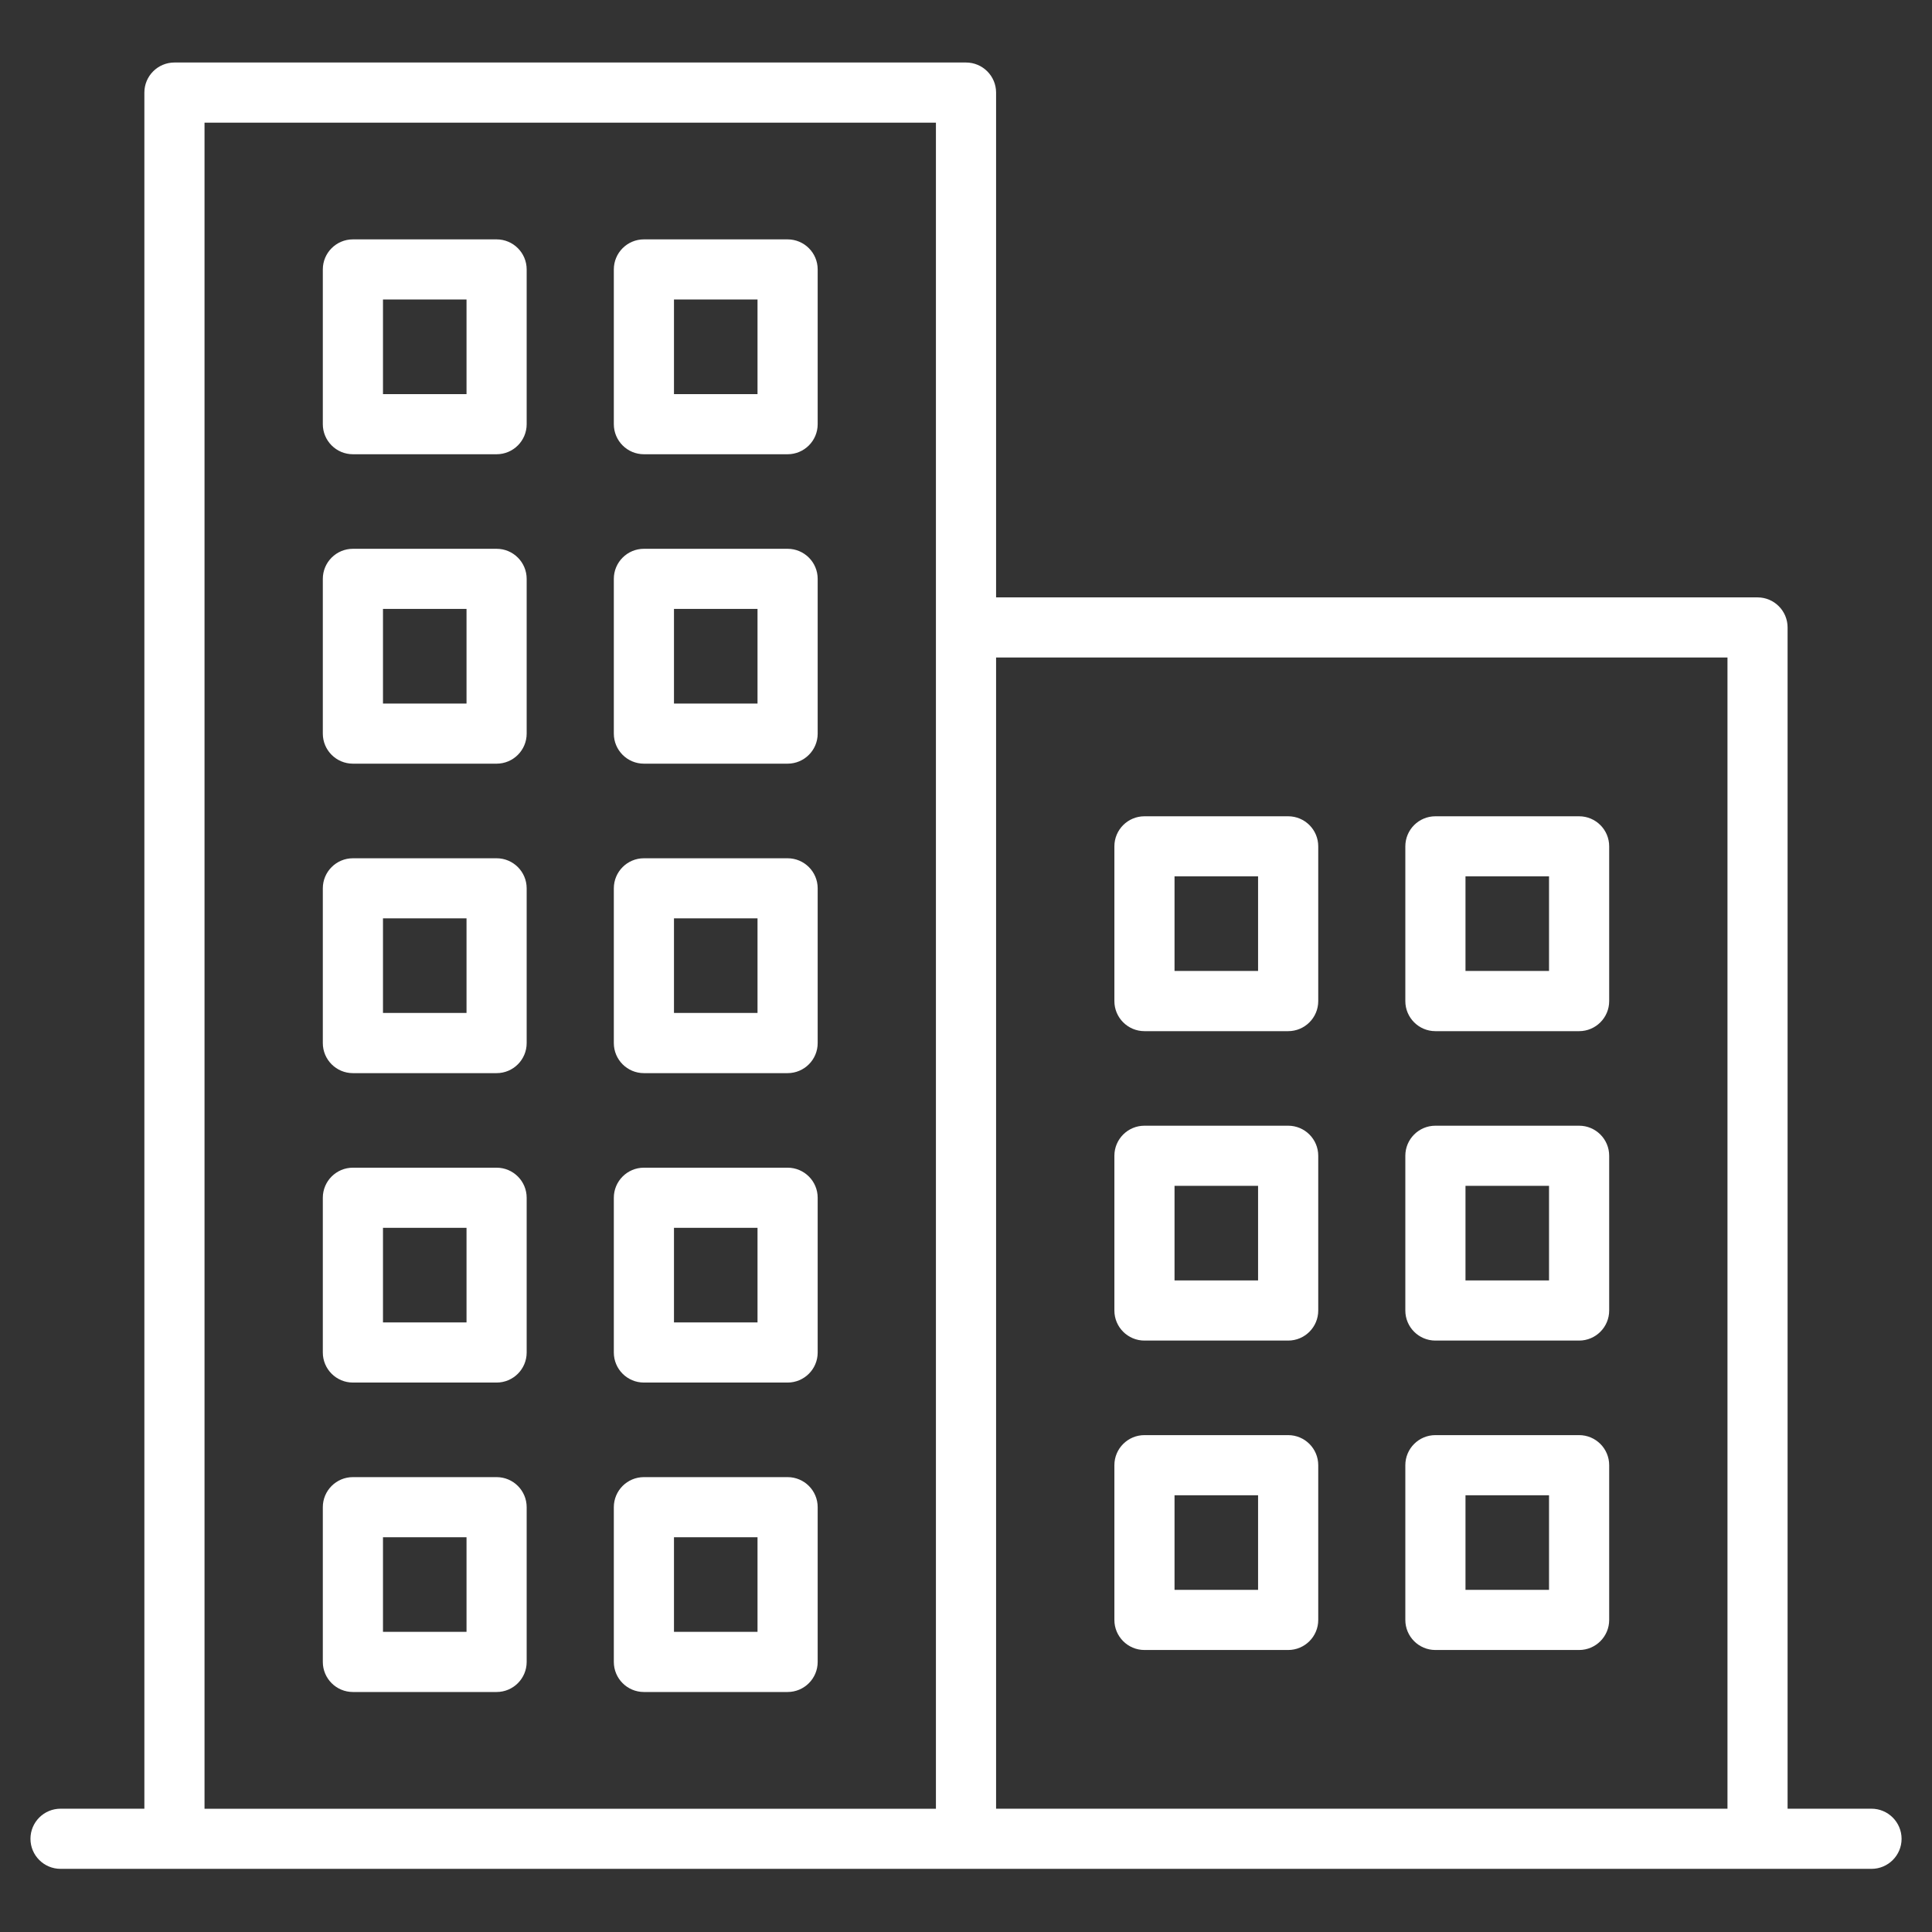<svg xmlns="http://www.w3.org/2000/svg" xmlns:xlink="http://www.w3.org/1999/xlink" width="800" zoomAndPan="magnify" viewBox="0 0 600 600" height="800" preserveAspectRatio="xMidYMid meet" version="1.0"><rect x="0" y="0" width="600" height="600" fill="#333333" stroke="none"/><defs><clipPath id="3633e01d78"><path d="M 9.375 19.414 L 590.625 19.414 L 590.625 580.414 L 9.375 580.414 Z M 9.375 19.414 " clip-rule="nonzero"/></clipPath></defs><g clip-path="url(#3633e01d78)"><path fill="#ffffff" d="M 581.199 561.711 L 555.152 561.711 L 555.152 194.859 C 555.152 189.707 550.969 185.523 545.812 185.523 L 309.344 185.523 L 309.344 28.754 C 309.344 23.598 305.156 19.414 300 19.414 L 54.176 19.414 C 49.02 19.414 44.836 23.598 44.836 28.754 L 44.836 561.711 L 18.805 561.711 C 13.645 561.711 9.461 565.895 9.461 571.051 C 9.461 576.203 13.645 580.387 18.805 580.387 L 581.215 580.387 C 586.371 580.387 590.555 576.203 590.555 571.051 C 590.539 565.895 586.355 561.711 581.199 561.711 Z M 63.516 38.09 L 290.66 38.09 L 290.66 561.727 L 63.516 561.727 Z M 309.344 561.711 L 309.344 204.199 L 536.484 204.199 L 536.484 561.711 Z M 154.223 458.734 L 109.598 458.734 C 104.441 458.734 100.254 462.914 100.254 468.07 L 100.254 516.125 C 100.254 521.281 104.441 525.465 109.598 525.465 L 154.223 525.465 C 159.379 525.465 163.562 521.281 163.562 516.125 L 163.562 468.07 C 163.562 462.914 159.379 458.734 154.223 458.734 Z M 144.883 506.789 L 118.938 506.789 L 118.938 477.41 L 144.883 477.41 Z M 154.223 74.34 L 109.598 74.34 C 104.441 74.34 100.254 78.523 100.254 83.676 L 100.254 131.73 C 100.254 136.887 104.441 141.07 109.598 141.07 L 154.223 141.07 C 159.379 141.07 163.562 136.887 163.562 131.73 L 163.562 83.676 C 163.562 78.523 159.379 74.34 154.223 74.34 Z M 144.883 122.395 L 118.938 122.395 L 118.938 93.016 L 144.883 93.016 Z M 244.594 266.543 L 199.969 266.543 C 194.812 266.543 190.629 270.727 190.629 275.883 L 190.629 323.938 C 190.629 329.09 194.812 333.273 199.969 333.273 L 244.594 333.273 C 249.754 333.273 253.938 329.09 253.938 323.938 L 253.938 275.883 C 253.938 270.727 249.754 266.543 244.594 266.543 Z M 235.254 314.582 L 209.309 314.582 L 209.309 285.203 L 235.254 285.203 Z M 154.223 170.434 L 109.598 170.434 C 104.441 170.434 100.254 174.617 100.254 179.773 L 100.254 227.828 C 100.254 232.98 104.441 237.164 109.598 237.164 L 154.223 237.164 C 159.379 237.164 163.562 232.98 163.562 227.828 L 163.562 179.773 C 163.562 174.617 159.379 170.434 154.223 170.434 Z M 144.883 218.488 L 118.938 218.488 L 118.938 189.109 L 144.883 189.109 Z M 154.223 362.637 L 109.598 362.637 C 104.441 362.637 100.254 366.82 100.254 371.977 L 100.254 420.031 C 100.254 425.188 104.441 429.367 109.598 429.367 L 154.223 429.367 C 159.379 429.367 163.562 425.188 163.562 420.031 L 163.562 371.977 C 163.562 366.82 159.379 362.637 154.223 362.637 Z M 144.883 410.691 L 118.938 410.691 L 118.938 381.312 L 144.883 381.312 Z M 154.223 266.543 L 109.598 266.543 C 104.441 266.543 100.254 270.727 100.254 275.883 L 100.254 323.938 C 100.254 329.09 104.441 333.273 109.598 333.273 L 154.223 333.273 C 159.379 333.273 163.562 329.09 163.562 323.938 L 163.562 275.883 C 163.562 270.727 159.379 266.543 154.223 266.543 Z M 144.883 314.582 L 118.938 314.582 L 118.938 285.203 L 144.883 285.203 Z M 244.594 362.637 L 199.969 362.637 C 194.812 362.637 190.629 366.82 190.629 371.977 L 190.629 420.031 C 190.629 425.188 194.812 429.367 199.969 429.367 L 244.594 429.367 C 249.754 429.367 253.938 425.188 253.938 420.031 L 253.938 371.977 C 253.938 366.82 249.754 362.637 244.594 362.637 Z M 235.254 410.691 L 209.309 410.691 L 209.309 381.312 L 235.254 381.312 Z M 244.594 170.434 L 199.969 170.434 C 194.812 170.434 190.629 174.617 190.629 179.773 L 190.629 227.828 C 190.629 232.98 194.812 237.164 199.969 237.164 L 244.594 237.164 C 249.754 237.164 253.938 232.98 253.938 227.828 L 253.938 179.773 C 253.938 174.617 249.754 170.434 244.594 170.434 Z M 235.254 218.488 L 209.309 218.488 L 209.309 189.109 L 235.254 189.109 Z M 244.594 74.34 L 199.969 74.34 C 194.812 74.34 190.629 78.523 190.629 83.676 L 190.629 131.73 C 190.629 136.887 194.812 141.07 199.969 141.07 L 244.594 141.07 C 249.754 141.07 253.938 136.887 253.938 131.73 L 253.938 83.676 C 253.938 78.523 249.754 74.34 244.594 74.34 Z M 235.254 122.395 L 209.309 122.395 L 209.309 93.016 L 235.254 93.016 Z M 244.594 458.734 L 199.969 458.734 C 194.812 458.734 190.629 462.914 190.629 468.07 L 190.629 516.125 C 190.629 521.281 194.812 525.465 199.969 525.465 L 244.594 525.465 C 249.754 525.465 253.938 521.281 253.938 516.125 L 253.938 468.07 C 253.938 462.914 249.754 458.734 244.594 458.734 Z M 235.254 506.789 L 209.309 506.789 L 209.309 477.41 L 235.254 477.41 Z M 490.406 349.598 L 445.777 349.598 C 440.621 349.598 436.438 353.781 436.438 358.934 L 436.438 406.988 C 436.438 412.145 440.621 416.328 445.777 416.328 L 490.406 416.328 C 495.562 416.328 499.746 412.145 499.746 406.988 L 499.746 358.934 C 499.746 353.781 495.562 349.598 490.406 349.598 Z M 481.066 397.652 L 455.121 397.652 L 455.121 368.273 L 481.066 368.273 Z M 490.406 253.504 L 445.777 253.504 C 440.621 253.504 436.438 257.684 436.438 262.84 L 436.438 310.895 C 436.438 316.051 440.621 320.234 445.777 320.234 L 490.406 320.234 C 495.562 320.234 499.746 316.051 499.746 310.895 L 499.746 262.84 C 499.746 257.684 495.562 253.504 490.406 253.504 Z M 481.066 301.543 L 455.121 301.543 L 455.121 272.164 L 481.066 272.164 Z M 490.406 445.691 L 445.777 445.691 C 440.621 445.691 436.438 449.875 436.438 455.031 L 436.438 503.086 C 436.438 508.238 440.621 512.422 445.777 512.422 L 490.406 512.422 C 495.562 512.422 499.746 508.238 499.746 503.086 L 499.746 455.031 C 499.746 449.875 495.562 445.691 490.406 445.691 Z M 481.066 493.746 L 455.121 493.746 L 455.121 464.367 L 481.066 464.367 Z M 400.047 445.691 L 355.422 445.691 C 350.266 445.691 346.082 449.875 346.082 455.031 L 346.082 503.086 C 346.082 508.238 350.266 512.422 355.422 512.422 L 400.047 512.422 C 405.207 512.422 409.391 508.238 409.391 503.086 L 409.391 455.031 C 409.391 449.875 405.207 445.691 400.047 445.691 Z M 390.707 493.746 L 364.762 493.746 L 364.762 464.367 L 390.707 464.367 Z M 400.047 349.598 L 355.422 349.598 C 350.266 349.598 346.082 353.781 346.082 358.934 L 346.082 406.988 C 346.082 412.145 350.266 416.328 355.422 416.328 L 400.047 416.328 C 405.207 416.328 409.391 412.145 409.391 406.988 L 409.391 358.934 C 409.391 353.781 405.207 349.598 400.047 349.598 Z M 390.707 397.652 L 364.762 397.652 L 364.762 368.273 L 390.707 368.273 Z M 400.047 253.504 L 355.422 253.504 C 350.266 253.504 346.082 257.684 346.082 262.84 L 346.082 310.895 C 346.082 316.051 350.266 320.234 355.422 320.234 L 400.047 320.234 C 405.207 320.234 409.391 316.051 409.391 310.895 L 409.391 262.84 C 409.391 257.684 405.207 253.504 400.047 253.504 Z M 390.707 301.543 L 364.762 301.543 L 364.762 272.164 L 390.707 272.164 Z M 390.707 301.543 " fill-opacity="1" fill-rule="nonzero"/></g></svg>